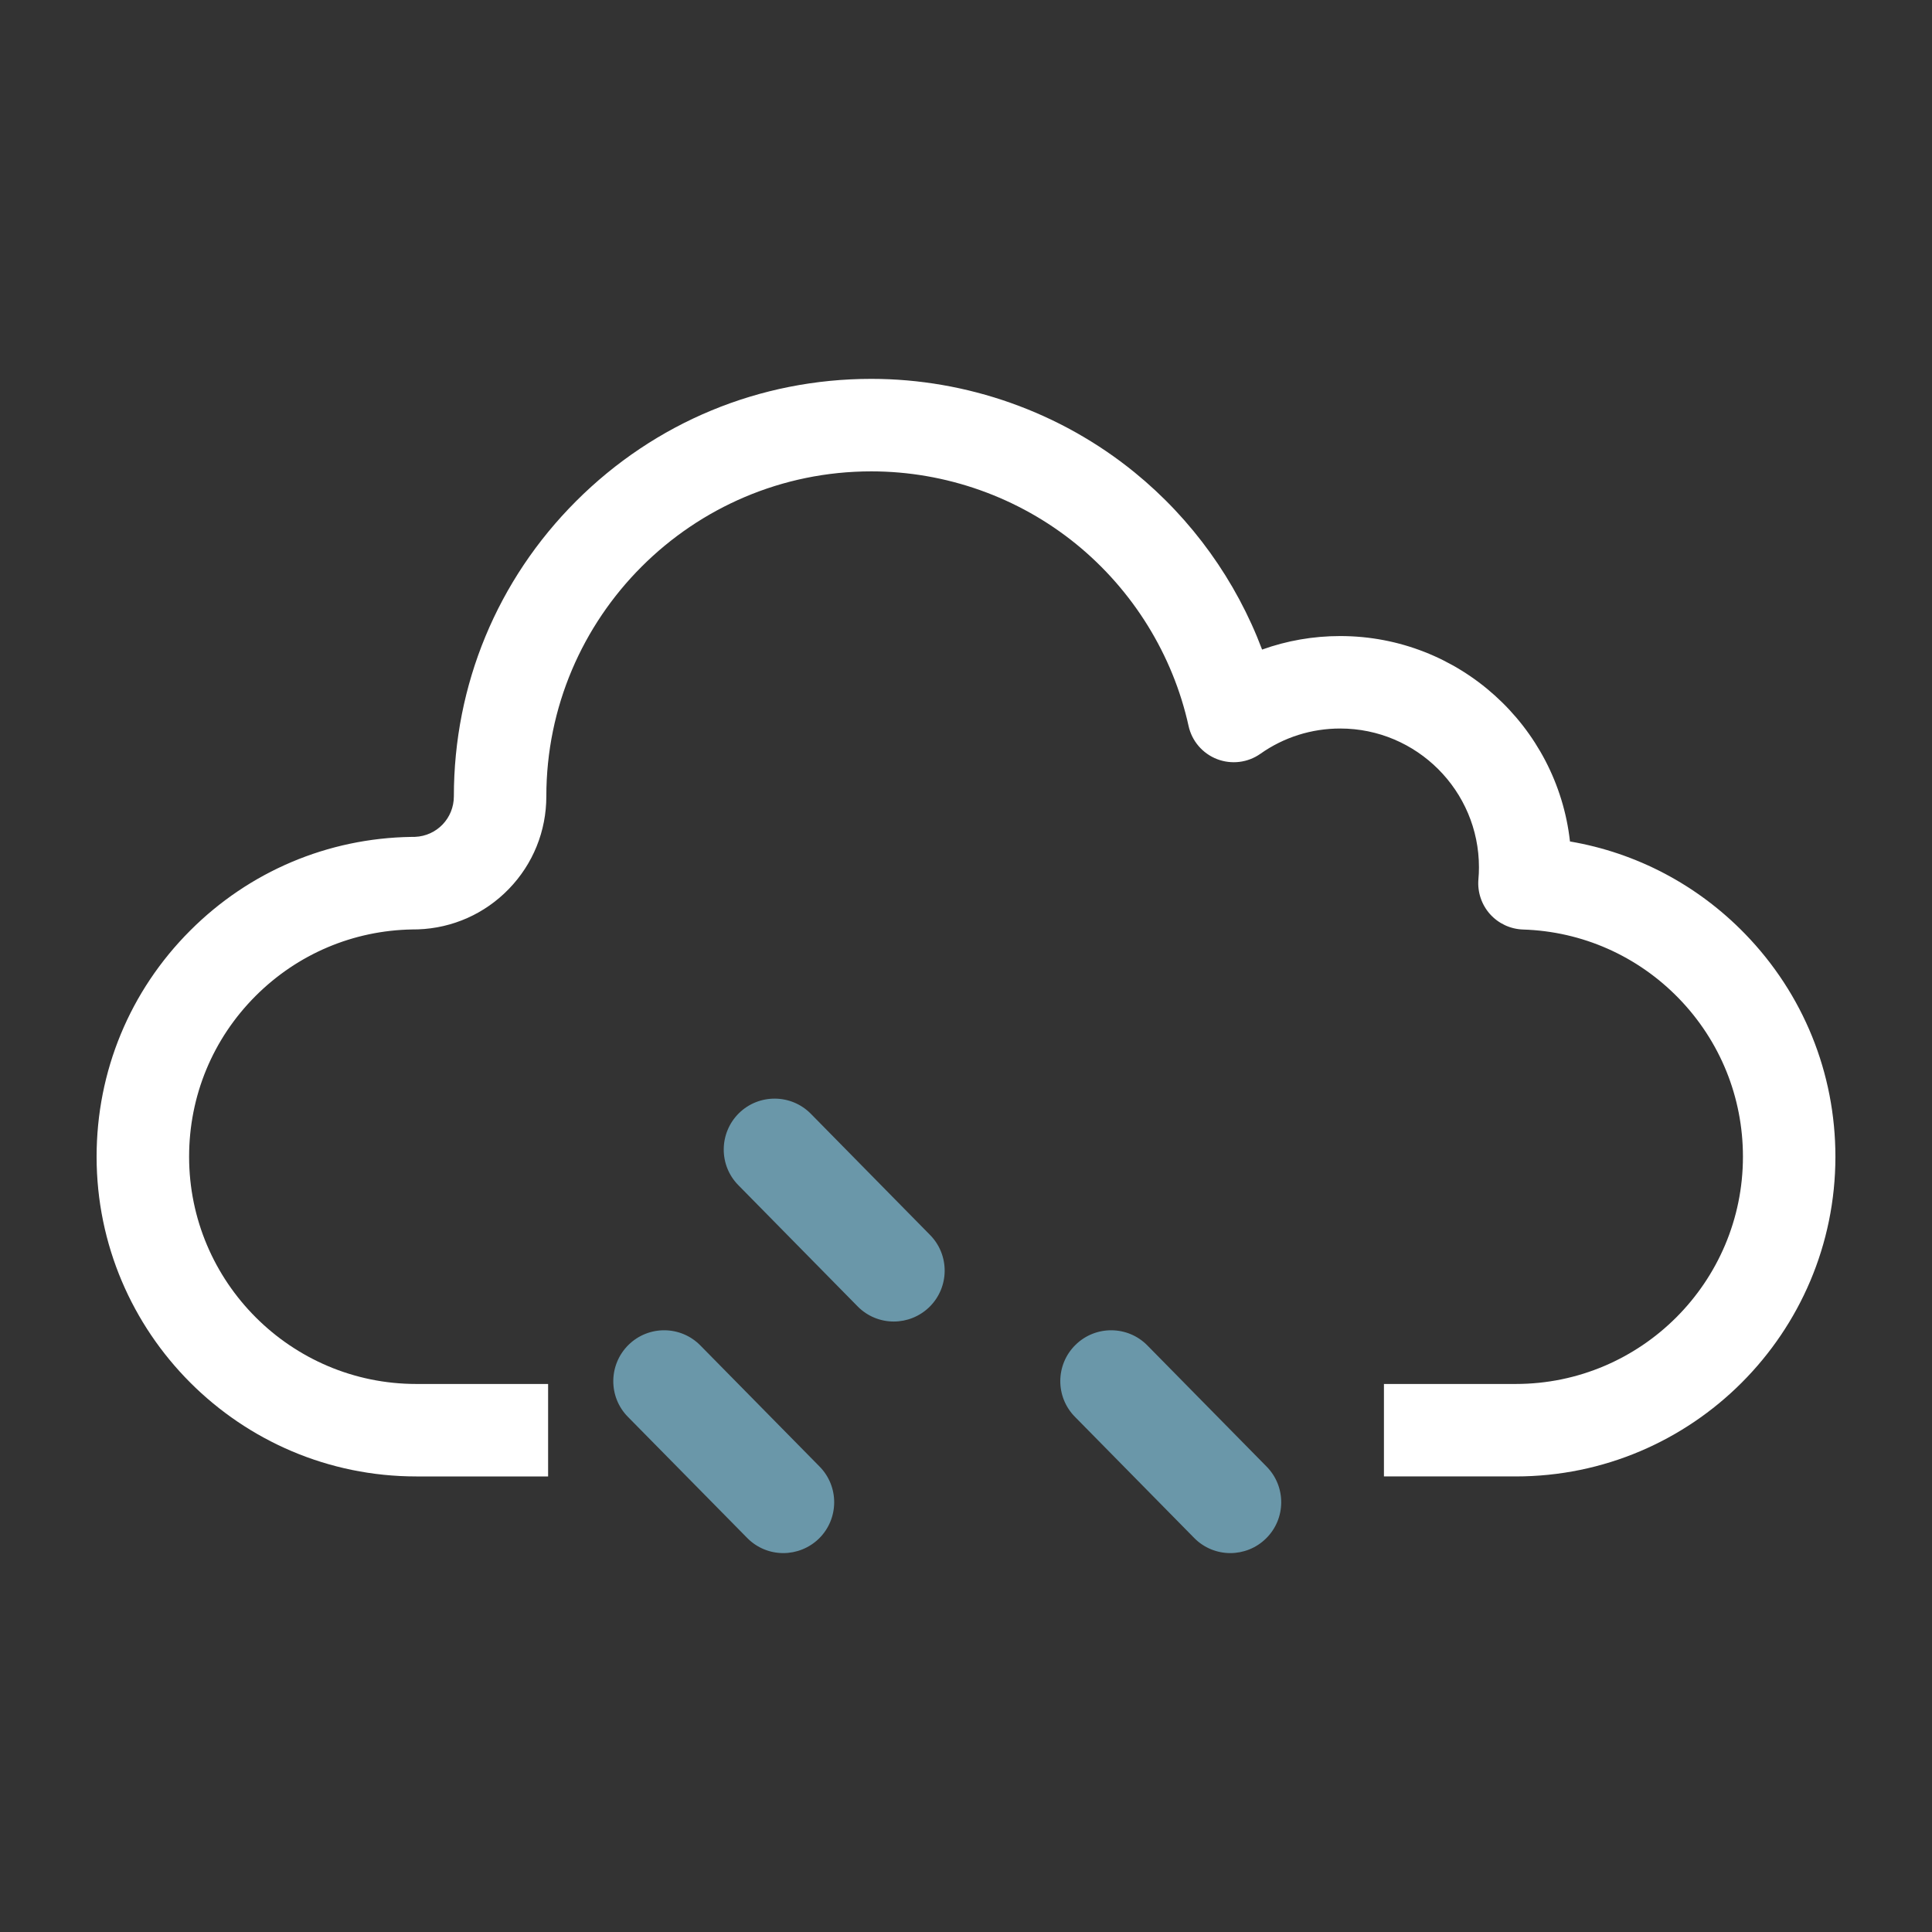 <?xml version="1.0" encoding="utf-8"?>
<!-- Generator: Adobe Illustrator 26.2.0, SVG Export Plug-In . SVG Version: 6.00 Build 0)  -->
<svg version="1.1" id="a" xmlns="http://www.w3.org/2000/svg" xmlns:xlink="http://www.w3.org/1999/xlink" x="0px" y="0px"
	 viewBox="0 0 500 500" style="enable-background:new 0 0 500 500;" xml:space="preserve">
<rect x="0" y="0" width="500" height="500" fill="#333333" stroke="none"/>
<style type="text/css">
	.st0{fill:#6A97A9;}
	.st1{fill:#FFFFFF;}
</style>
<g>
	<g>
		<path class="st0" d="M202.72,401.94c-3.4,0-6.79-1.31-9.37-3.94l-30.85-31.32c-5.1-5.16-5.03-13.51,0.15-18.62
			c5.18-5.1,13.51-5.04,18.6,0.14l30.86,31.35c5.09,5.17,5.03,13.5-0.14,18.61C209.4,400.67,206.05,401.94,202.72,401.94z"/>
		<path class="st0" d="M231.3,342.01c-3.38,0-6.8-1.31-9.37-3.94l-30.84-31.34c-5.11-5.16-5.03-13.51,0.13-18.62
			c5.18-5.1,13.53-5.04,18.63,0.14l30.85,31.36c5.1,5.18,5.03,13.51-0.15,18.62C237.98,340.74,234.65,342.01,231.3,342.01z"/>
		<path class="st0" d="M318.41,401.94c-3.4,0-6.8-1.31-9.38-3.94l-30.83-31.32c-5.11-5.16-5.06-13.51,0.13-18.62
			c5.17-5.1,13.52-5.04,18.61,0.14l30.85,31.35c5.1,5.17,5.05,13.5-0.15,18.61C325.09,400.67,321.75,401.94,318.41,401.94z"/>
	</g>
	<path class="st1" d="M451.63,241.7c-12.35-12.72-28.14-21-45.32-23.93c-3.33-29.87-28.72-53.16-59.46-53.16
		c-6.98,0-13.79,1.19-20.22,3.5c-6.71-17.81-18.12-33.75-33.03-45.88c-19.17-15.59-43.36-24.18-68.11-24.18
		c-28.86,0-55.98,11.24-76.39,31.64c-20.41,20.41-31.64,47.53-31.64,76.39c0,5.68-4.42,10.28-10.07,10.5c-0.05,0-0.1,0.01-0.15,0.01
		c-0.23,0-0.56,0-0.62,0c-0.06,0-0.12,0-0.18,0c-21.6,0.33-41.92,8.93-57.21,24.23C33.6,256.45,25,277.24,25,299.35
		c0,45.63,37.11,82.75,82.73,82.75h34.12v-23.93h-34.12c-32.42,0-58.79-26.39-58.79-58.82c0-15.72,6.11-30.49,17.21-41.6
		c10.85-10.85,25.26-16.96,40.57-17.21c0.77,0,1.18-0.01,1.45-0.02c8.93-0.31,17.29-4.02,23.52-10.46c6.26-6.46,9.7-14.98,9.7-23.97
		c0-46.37,37.73-84.1,84.1-84.1c19.27,0,38.09,6.68,53.01,18.81c14.71,11.96,25.05,28.69,29.1,47.08c0.86,3.91,3.63,7.13,7.37,8.58
		c3.73,1.44,7.95,0.93,11.22-1.38c6.06-4.28,13.21-6.54,20.66-6.54c19.79,0,35.9,16.1,35.9,35.91c0,1.01-0.04,2.06-0.14,3.12
		c-0.28,3.27,0.8,6.52,2.98,8.98c2.19,2.45,5.28,3.9,8.57,4.01c15.3,0.48,29.61,6.81,40.3,17.81
		c10.71,11.04,16.61,25.59,16.61,40.98c0,32.43-26.37,58.82-58.79,58.82h-34.12v23.93h34.12c45.61,0,82.72-37.11,82.72-82.75
		C475,277.7,466.7,257.23,451.63,241.7z"/>
</g>
</svg>
